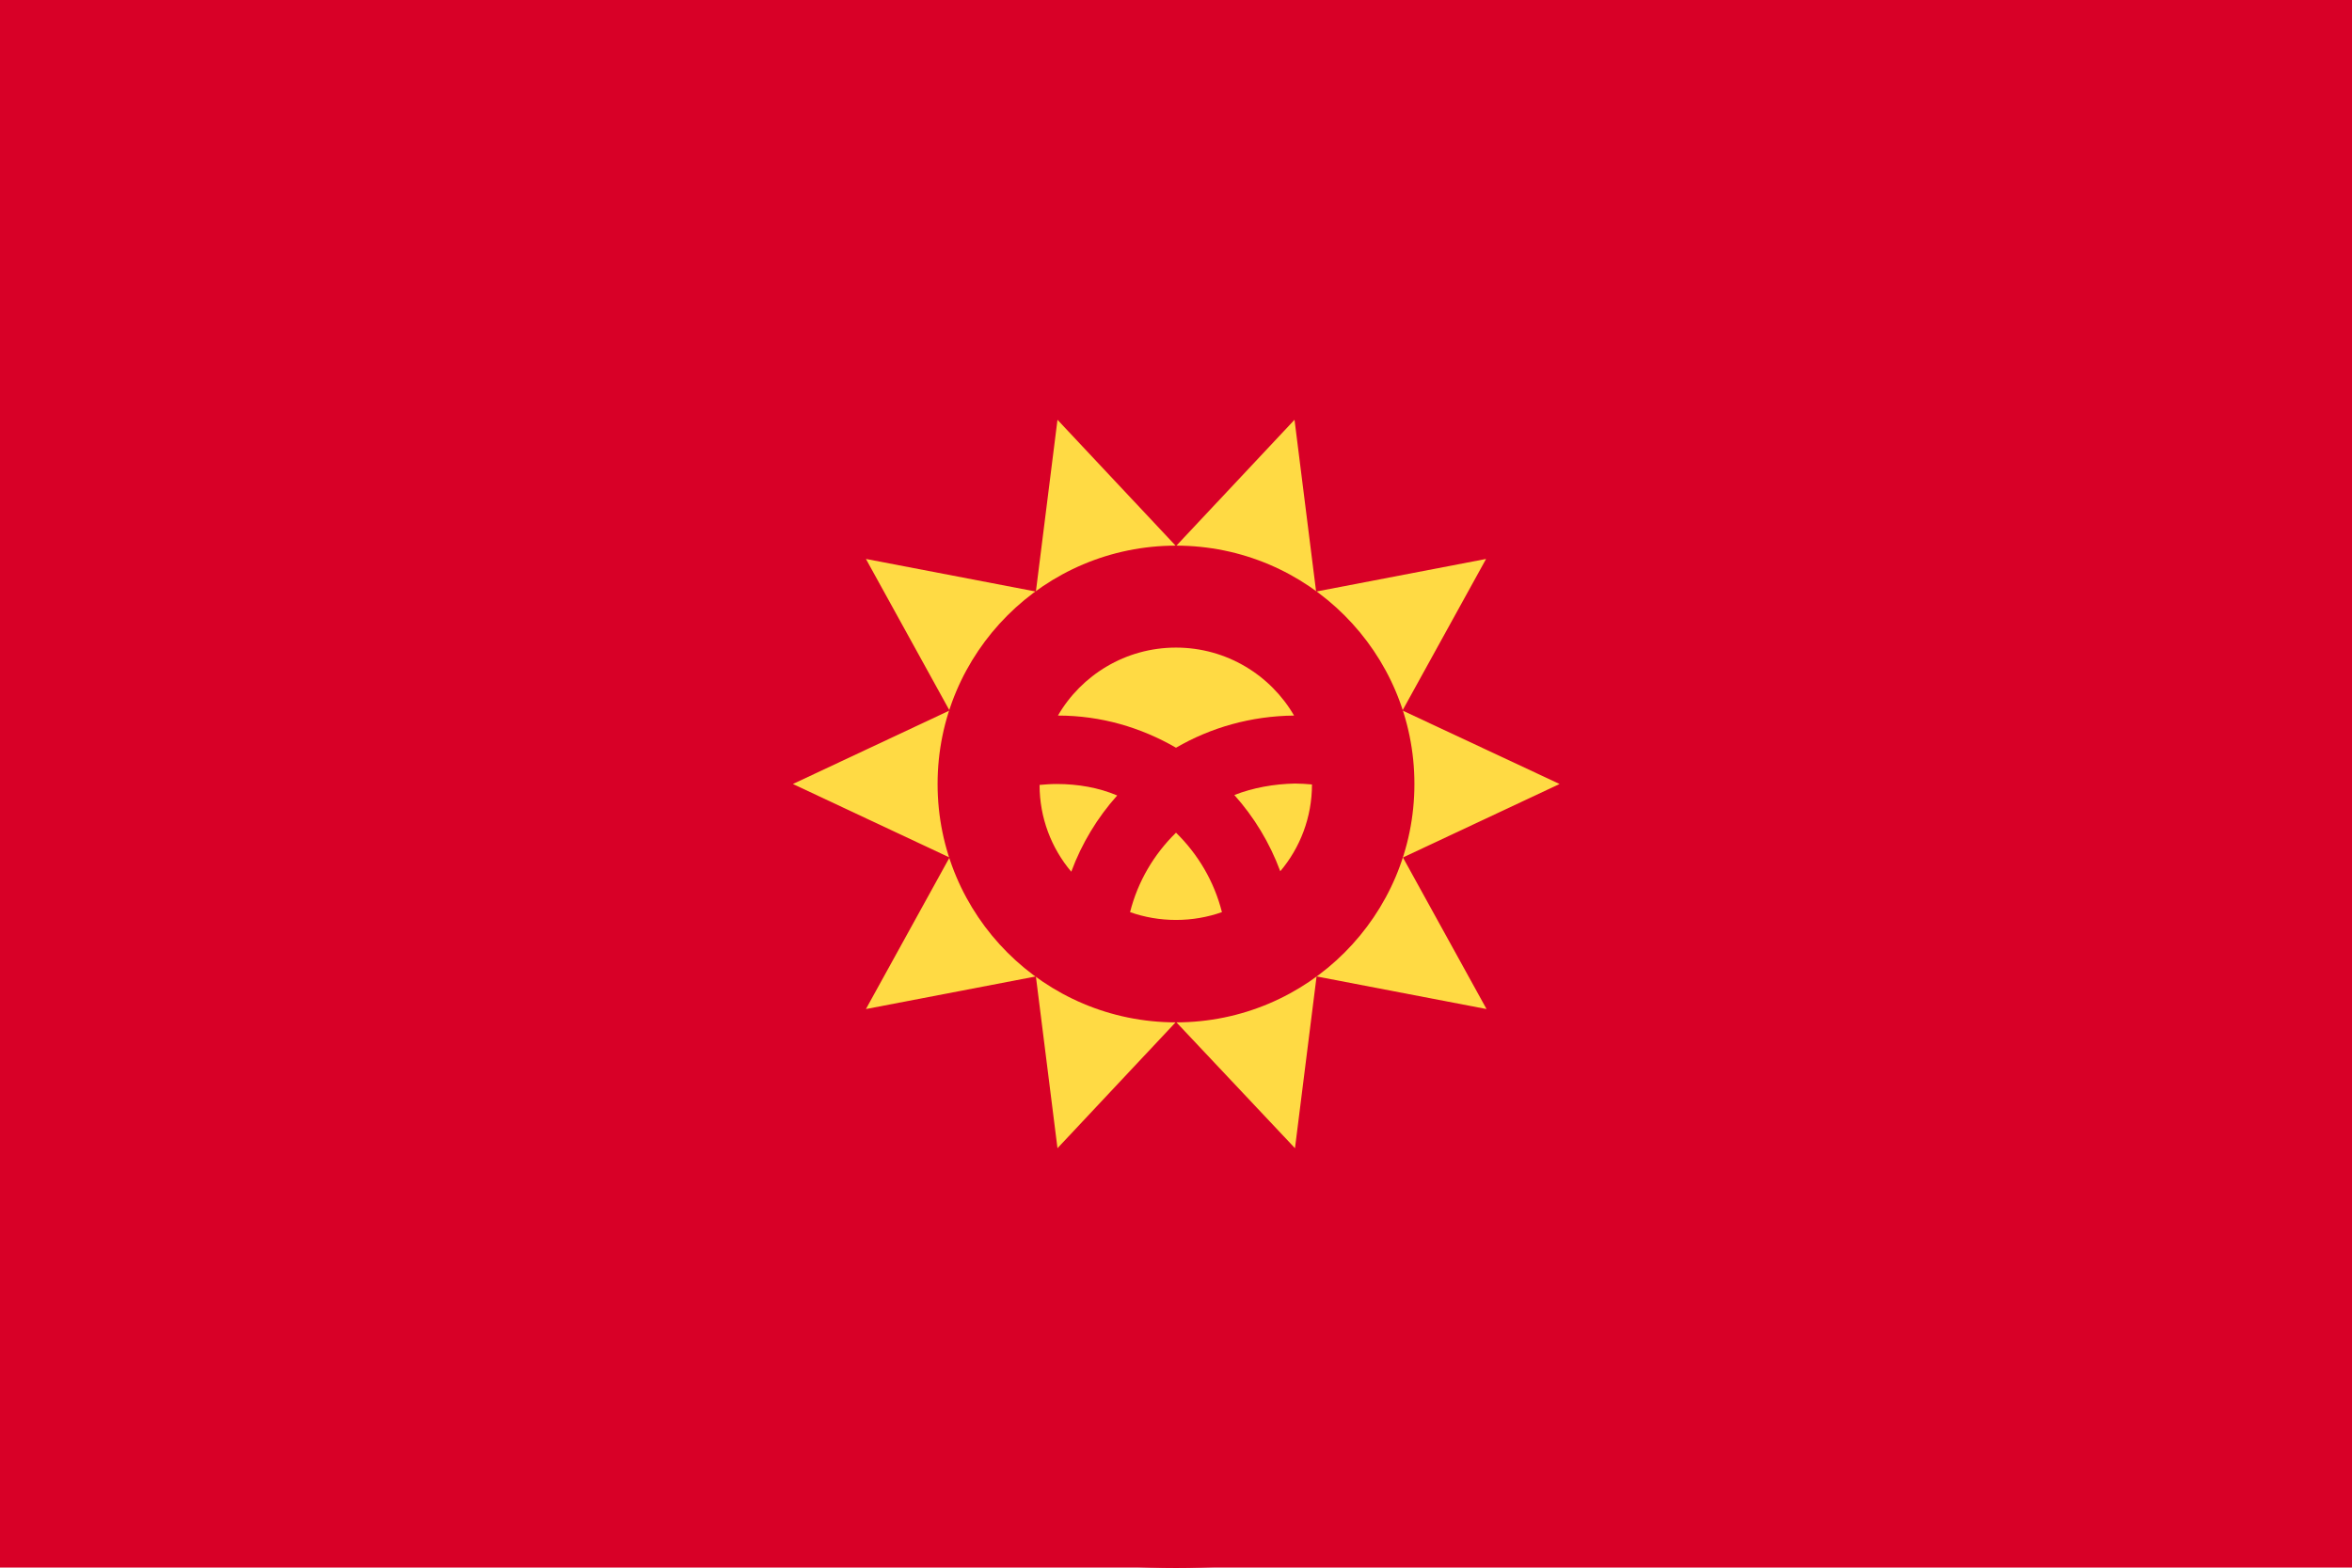 <svg xmlns="http://www.w3.org/2000/svg" viewBox="0 0 512 341.3" enable-background="new 0 0 512 341.3"><style type="text/css">.st0{fill:#D80027;} .st1{fill:#FFDA44;}</style><path class="st0" d="M0 0h512v341.3h-512v-341.3z"/><circle class="st0" cx="256" cy="170.7" r="170.7"/><path class="st1" d="M339.5 170.7l-34.1 16 18.2 33-37-7.1-4.7 37.4-25.9-27.5-25.8 27.5-4.7-37.4-37 7.1 18.2-33-34.1-16 34.1-16-18.2-33 37 7.1 4.7-37.4 25.8 27.5 25.8-27.5 4.7 37.4 37-7.1-18.2 33 34.2 16z"/><circle class="st0" cx="256" cy="170.7" r="51.9"/><path class="st1" d="M230 170.7c-1.3 0-2.5.1-3.7.2 0 7.2 2.6 13.8 6.9 18.9 2.3-6.2 5.7-11.8 10-16.6-4-1.7-8.5-2.5-13.2-2.5zm16 27.9c3.1 1.1 6.5 1.7 10 1.7s6.9-.6 10-1.7c-1.7-6.7-5.2-12.6-10-17.3-4.8 4.7-8.3 10.6-10 17.3zm35.7-42.8c-5.1-8.8-14.7-14.8-25.7-14.8s-20.6 6-25.7 14.8c9.4 0 18.1 2.6 25.7 7 7.6-4.4 16.3-6.9 25.7-7zm-13 17.3c4.3 4.8 7.7 10.4 10 16.6 4.3-5.1 6.9-11.7 6.9-18.9-1.2-.1-2.5-.2-3.7-.2-4.6.1-9.1.9-13.2 2.5z"/></svg>